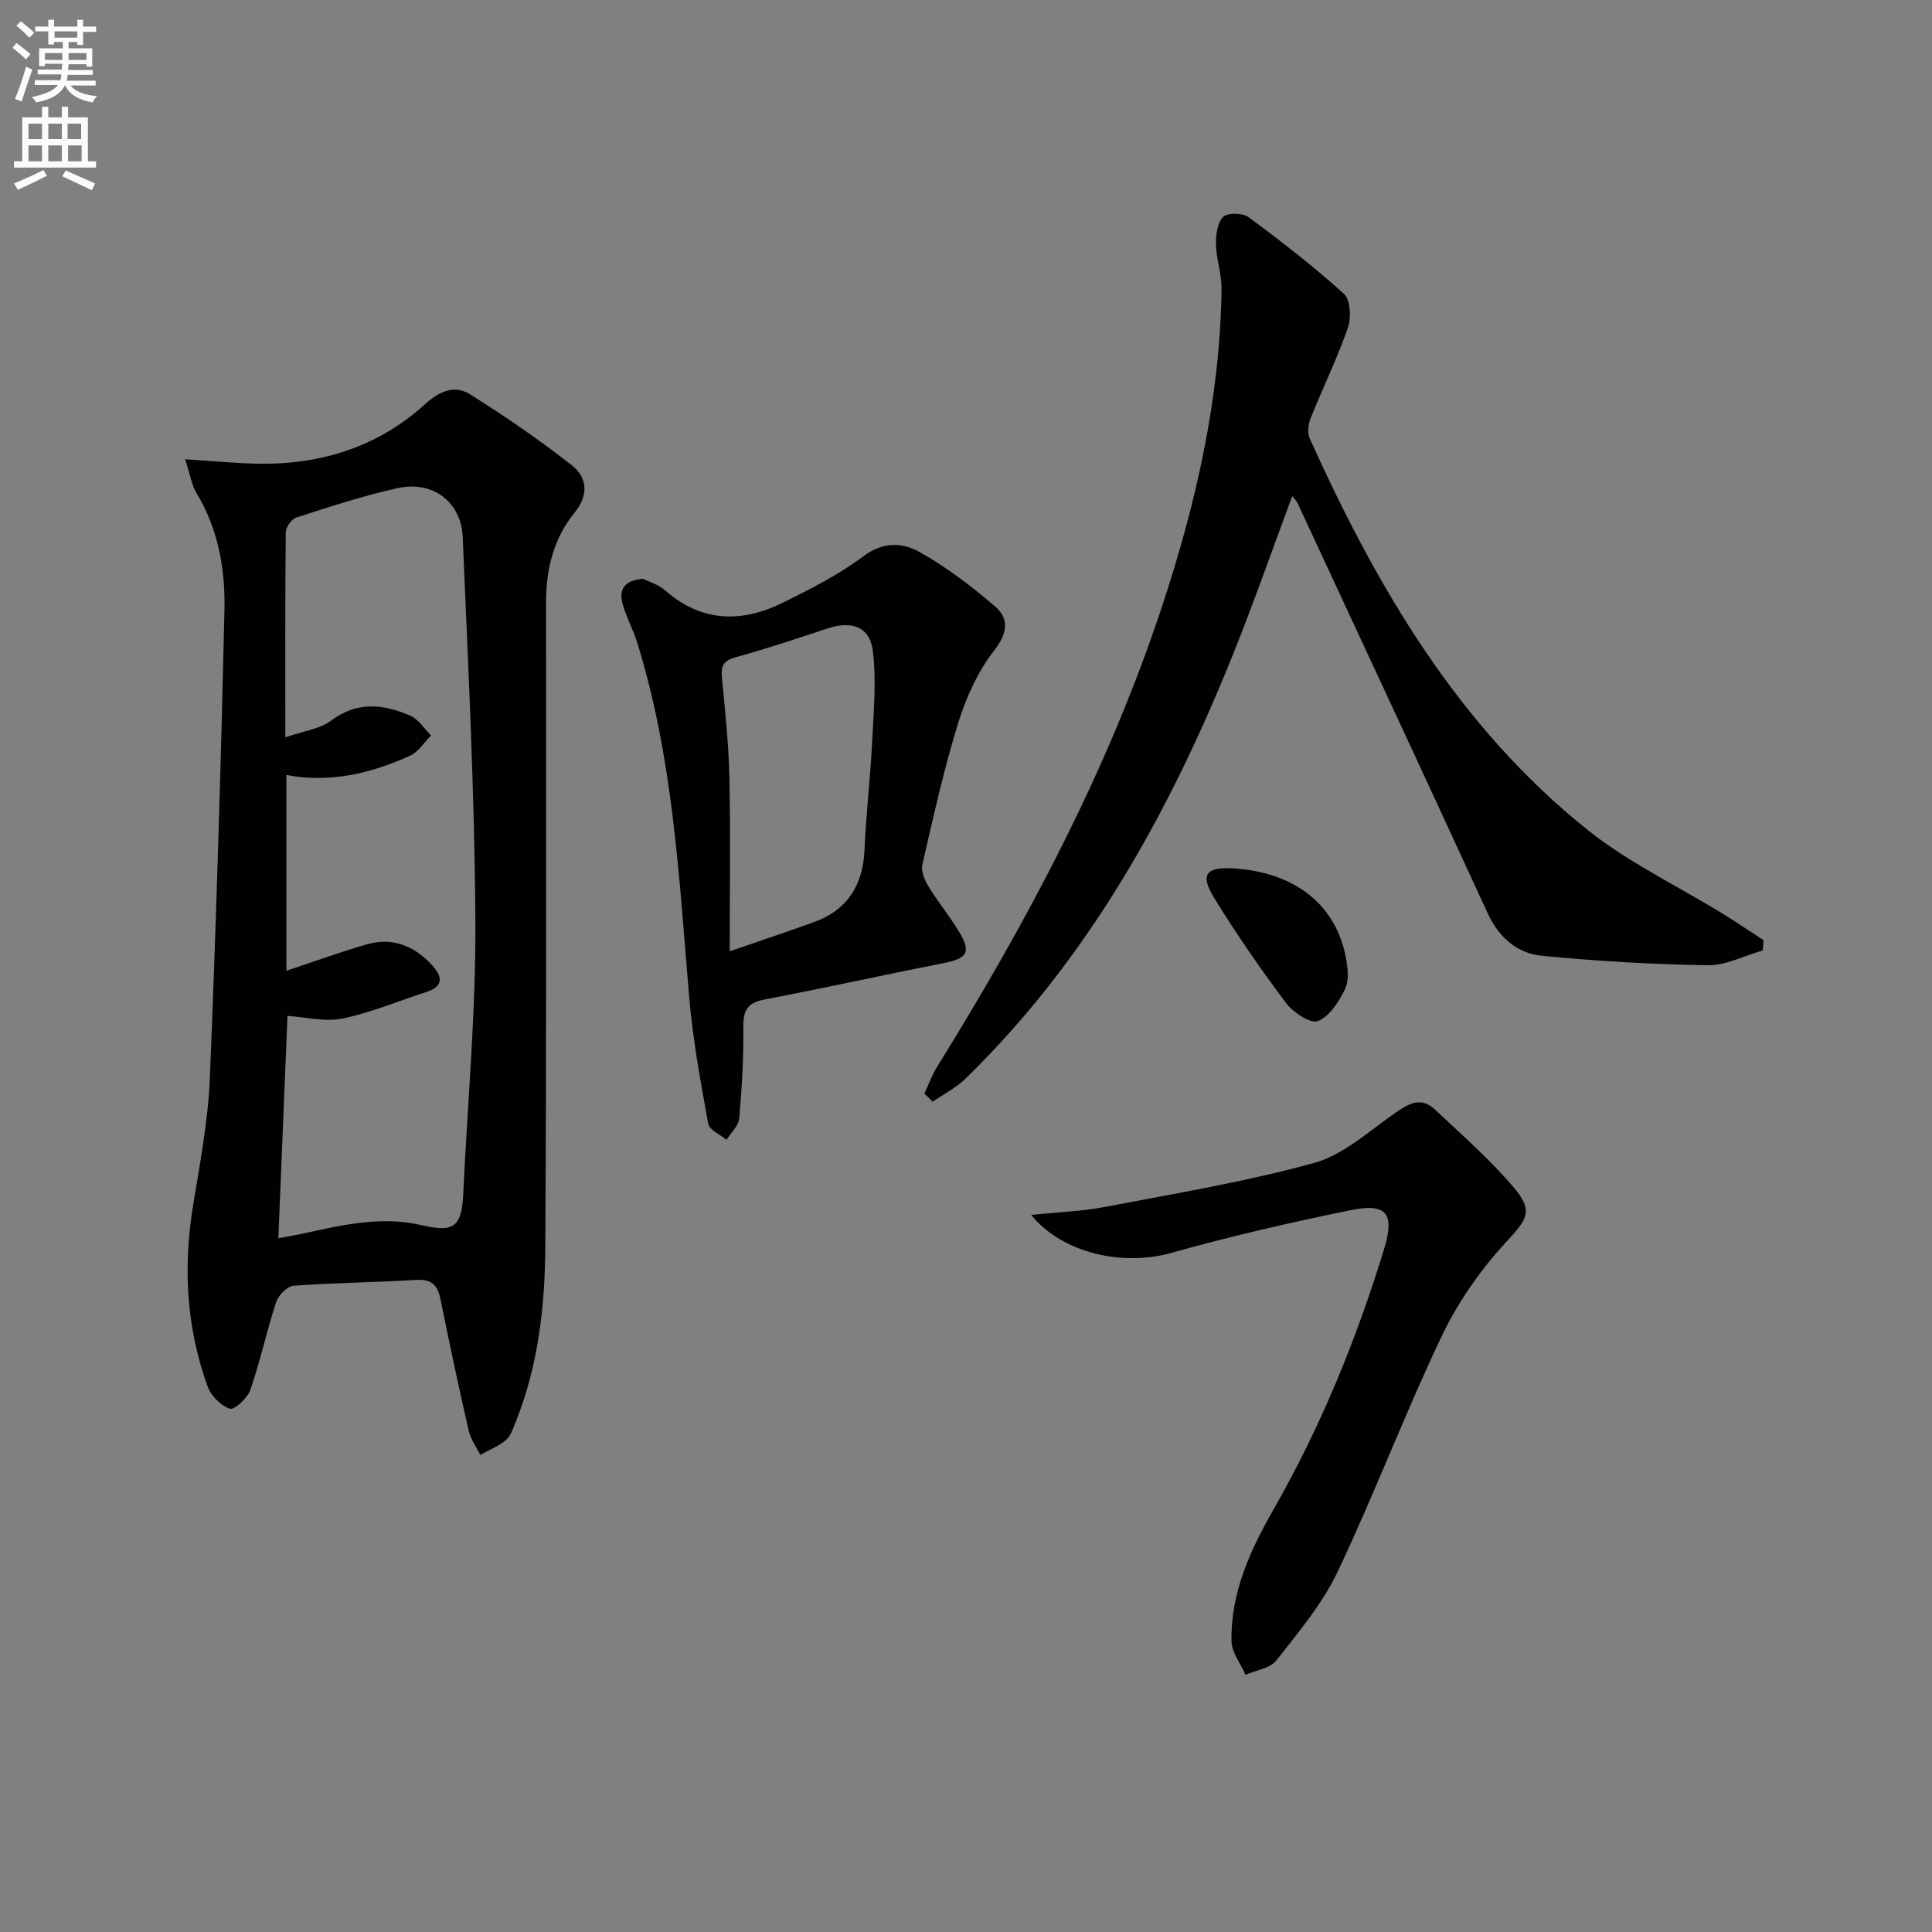 <svg enable-background="new 0 0 400 400" viewBox="0 0 400 400" xmlns="http://www.w3.org/2000/svg"><rect x="0" y="0" width="400" height="400" fill="#808080" stroke="none"/><path d="m2.6 9.9.8-1c.9.7 1.9 1.4 2.9 2.3l-.9 1.1c-1.1-1-2-1.8-2.8-2.4zm.5 10.6c.9-2.1 1.6-4.3 2.3-6.7.4.2.8.4 1.3.6-.7 2.1-1.5 4.3-2.2 6.6zm.3-15.2.9-.9c1 .8 2 1.6 2.8 2.4l-1 1c-.9-.9-1.8-1.7-2.7-2.5zm12.6-1.2h1.2v1.4h2.7v1.1h-2.7v2.7h-1.2v-.6h-1.8v1.3h4.9v3.8h-1.2v-.5h-3.7c0 .4-.1.9-.1 1.2h5.1v1h-5.2c0 .5-.1.9-.2 1.2h6v1h-5.2c1.1 1.3 2.9 2 5.5 2.2-.4.4-.7.8-.9 1.3-2.9-.5-4.8-1.6-5.7-3.5h-.1c-.8 1.7-2.7 2.9-5.9 3.5-.2-.4-.6-.8-.9-1.1 2.8-.6 4.6-1.4 5.4-2.5h-4.8v-1h5.3c.1-.3.2-.7.2-1.2h-4.9v-1h5c0-.4 0-.8.1-1.2h-3.6v.5h-1.2v-3.7h4.9v-1.3h-1.8v.5h-1.2v-2.7h-2.7v-1h2.7v-1.4h1.2v1.4h4.8zm-6.7 8.3h3.6c0-.4 0-.9 0-1.4h-3.6zm1.9-4.6h4.8v-1.3h-4.7v1.3zm6.7 3.2h-3.7v1.4h3.7z" fill="#fbfafc"/><path d="m8.7 22.1h1.3v2.2h2.8v-2.2h1.3v2.2h4.1v9.1h1.7v1.3h-17v-1.3h1.7v-9.1h4.1zm.3 13.1.7 1.2c-1.8.9-3.8 1.9-6 2.9-.2-.4-.5-.8-.8-1.3 2.3-1 4.4-1.9 6.1-2.8zm-3.1-6.4h2.8v-3.2h-2.8zm0 4.6h2.8v-3.3h-2.8zm4.1-4.6h2.8v-3.2h-2.8zm0 4.6h2.8v-3.3h-2.8zm3.6 1.9c2.1.9 4.1 1.8 6.1 2.7l-.7 1.4c-2.2-1.1-4.2-2-6.1-2.9zm3.2-9.7h-2.8v3.2h2.8zm-2.7 7.8h2.8v-3.3h-2.8z" fill="#fbfafc"/><g fill="#010104"><path d="m38.32 95.08c5.65.36 10.29.82 14.94.92 13.1.26 24.96-3.44 34.73-12.3 3.06-2.78 6.13-4.05 9.31-2.07 7.28 4.55 14.4 9.45 21.14 14.75 3.1 2.44 3.52 6.07.56 9.7-4.37 5.35-5.95 11.76-5.95 18.6-.01 44.47.12 88.95-.15 133.42-.07 12.28-1.45 24.54-6.07 36.15-.55 1.38-1.04 3-2.09 3.9-1.53 1.31-3.53 2.07-5.32 3.06-.81-1.66-1.98-3.25-2.38-5-2.07-9.04-4-18.11-5.84-27.2-.59-2.91-1.81-4.22-5.02-4.02-8.46.52-16.95.58-25.4 1.21-1.32.1-3.14 1.96-3.61 3.38-1.96 5.97-3.26 12.16-5.31 18.1-.59 1.72-3.28 4.28-4.24 3.98-1.86-.57-3.91-2.64-4.61-4.55-4.41-12.12-5.12-24.59-3.07-37.32 1.43-8.84 3.15-17.72 3.51-26.63 1.32-32.23 2.28-64.47 3.02-96.72.2-8.48-1.24-16.88-5.83-24.42-.9-1.48-1.16-3.39-2.32-6.94zm20.75 57.58c3.78-1.32 7.14-1.71 9.47-3.46 5.44-4.08 10.88-3.42 16.41-1.02 1.71.74 2.88 2.7 4.3 4.1-1.45 1.43-2.65 3.42-4.39 4.2-8.06 3.64-16.48 5.68-25.56 3.98v40.52c5.79-1.92 11.21-3.92 16.75-5.49 5.09-1.45 9.54.28 13.11 4.02 2.09 2.18 3.26 4.54-.96 5.9-5.77 1.86-11.41 4.25-17.31 5.47-3.58.74-7.52-.3-11.37-.55-.62 15.21-1.25 30.4-1.89 46.03 1.89-.36 3.47-.62 5.03-.95 8.12-1.76 16.22-3.72 24.59-1.76 6.75 1.58 8.33.38 8.66-6.5.88-18.75 2.62-37.5 2.51-56.24-.14-26.57-1.5-53.14-2.62-79.7-.31-7.34-6.23-11.74-13.45-10.15-7.09 1.56-14.04 3.85-20.97 6.07-1 .32-2.21 2.01-2.22 3.08-.14 13.62-.09 27.26-.09 42.45z"/><path d="m191.38 226.4c.87-1.86 1.57-3.82 2.65-5.55 18.71-30.15 35.32-61.35 46.51-95.16 7.07-21.36 12.06-43.18 12.37-65.82.04-3.08-1.08-6.16-1.16-9.25-.05-1.95.28-4.48 1.49-5.71.89-.9 4.04-.85 5.24.04 6.8 5.02 13.51 10.21 19.76 15.88 1.36 1.23 1.54 4.97.82 7.05-2.22 6.38-5.22 12.48-7.73 18.77-.49 1.23-.67 3.02-.15 4.17 13.89 30.76 30.72 59.6 57.55 81.03 8.48 6.77 18.55 11.55 27.87 17.28 2.88 1.77 5.68 3.68 8.52 5.52-.05.71-.1 1.42-.16 2.13-3.81 1.08-7.63 3.12-11.42 3.06-11.43-.17-22.88-.85-34.26-1.95-5.16-.5-8.95-3.77-11.26-8.79-13.05-28.37-26.24-56.67-39.4-84.99-.2-.43-.6-.77-1.08-1.38-4.15 11.14-8 22.18-12.36 33.01-13.1 32.52-29.86 62.77-55.24 87.55-1.97 1.92-4.55 3.22-6.85 4.81-.57-.59-1.14-1.15-1.71-1.7z"/><path d="m133.11 119.83c1.17.59 3.2 1.16 4.62 2.41 7.57 6.65 15.84 6.73 24.35 2.54 5.76-2.84 11.58-5.8 16.69-9.62 4.09-3.07 8.12-2.84 11.62-.87 5.57 3.13 10.76 7.07 15.61 11.25 2.91 2.51 2.7 5.42-.11 9.05-3.37 4.35-5.84 9.71-7.48 15.01-2.99 9.64-5.17 19.54-7.44 29.38-.31 1.36.45 3.23 1.25 4.54 1.97 3.23 4.42 6.18 6.37 9.43 2.56 4.25 1.65 5.51-3.37 6.49-12.35 2.41-24.63 5.16-36.99 7.51-3.56.68-4.37 2.32-4.33 5.71.07 6.3-.3 12.62-.85 18.9-.14 1.54-1.71 2.96-2.62 4.43-1.32-1.1-3.56-2.04-3.8-3.34-1.59-8.75-3.21-17.54-3.96-26.39-2.08-24.63-3.32-49.36-10.74-73.2-.84-2.68-2.21-5.21-2.99-7.9-.82-2.84.01-4.97 4.17-5.33zm17.97 77.12c7.13-2.46 12.46-4.21 17.73-6.15 6.63-2.44 9.88-7.61 10.18-14.88.3-7.3 1.18-14.57 1.55-21.87.32-6.41.95-12.93.18-19.24-.62-5.11-4.43-6.36-9.45-4.68-6.29 2.1-12.6 4.19-18.98 5.95-2.52.7-3.05 1.8-2.82 4.21.67 6.94 1.4 13.89 1.55 20.85.24 11.63.06 23.26.06 35.81z"/><path d="m213.5 251.54c5.62-.59 10.55-.75 15.34-1.67 14.46-2.77 29.04-5.19 43.2-9.09 6.04-1.66 11.28-6.48 16.64-10.23 2.84-1.99 5.44-3.63 8.39-.85 5.55 5.21 11.32 10.28 16.25 16.04 4.36 5.11 2.77 6.78-1.6 11.53-5.29 5.73-9.94 12.45-13.29 19.49-7.62 16.02-13.9 32.67-21.51 48.69-3.15 6.64-8.09 12.49-12.68 18.34-1.29 1.64-4.2 2.01-6.37 2.96-1.01-2.31-2.85-4.61-2.9-6.94-.2-9.95 3.82-18.75 8.63-27.17 9.78-17.09 17.18-35.17 22.94-53.96 2.26-7.39.61-9.65-6.83-8.14-12.49 2.55-24.94 5.41-37.21 8.86-9.84 2.8-22.48.19-29-7.86z"/><path d="m255.52 179.8c12.66.83 21.17 7.6 23.16 18.64.37 2.06.65 4.59-.2 6.33-1.28 2.6-3.22 5.71-5.63 6.63-1.56.59-5.16-1.82-6.64-3.8-5.27-7.03-10.28-14.28-14.87-21.76-2.96-4.83-1.61-6.42 4.18-6.04z"/></g></svg>
